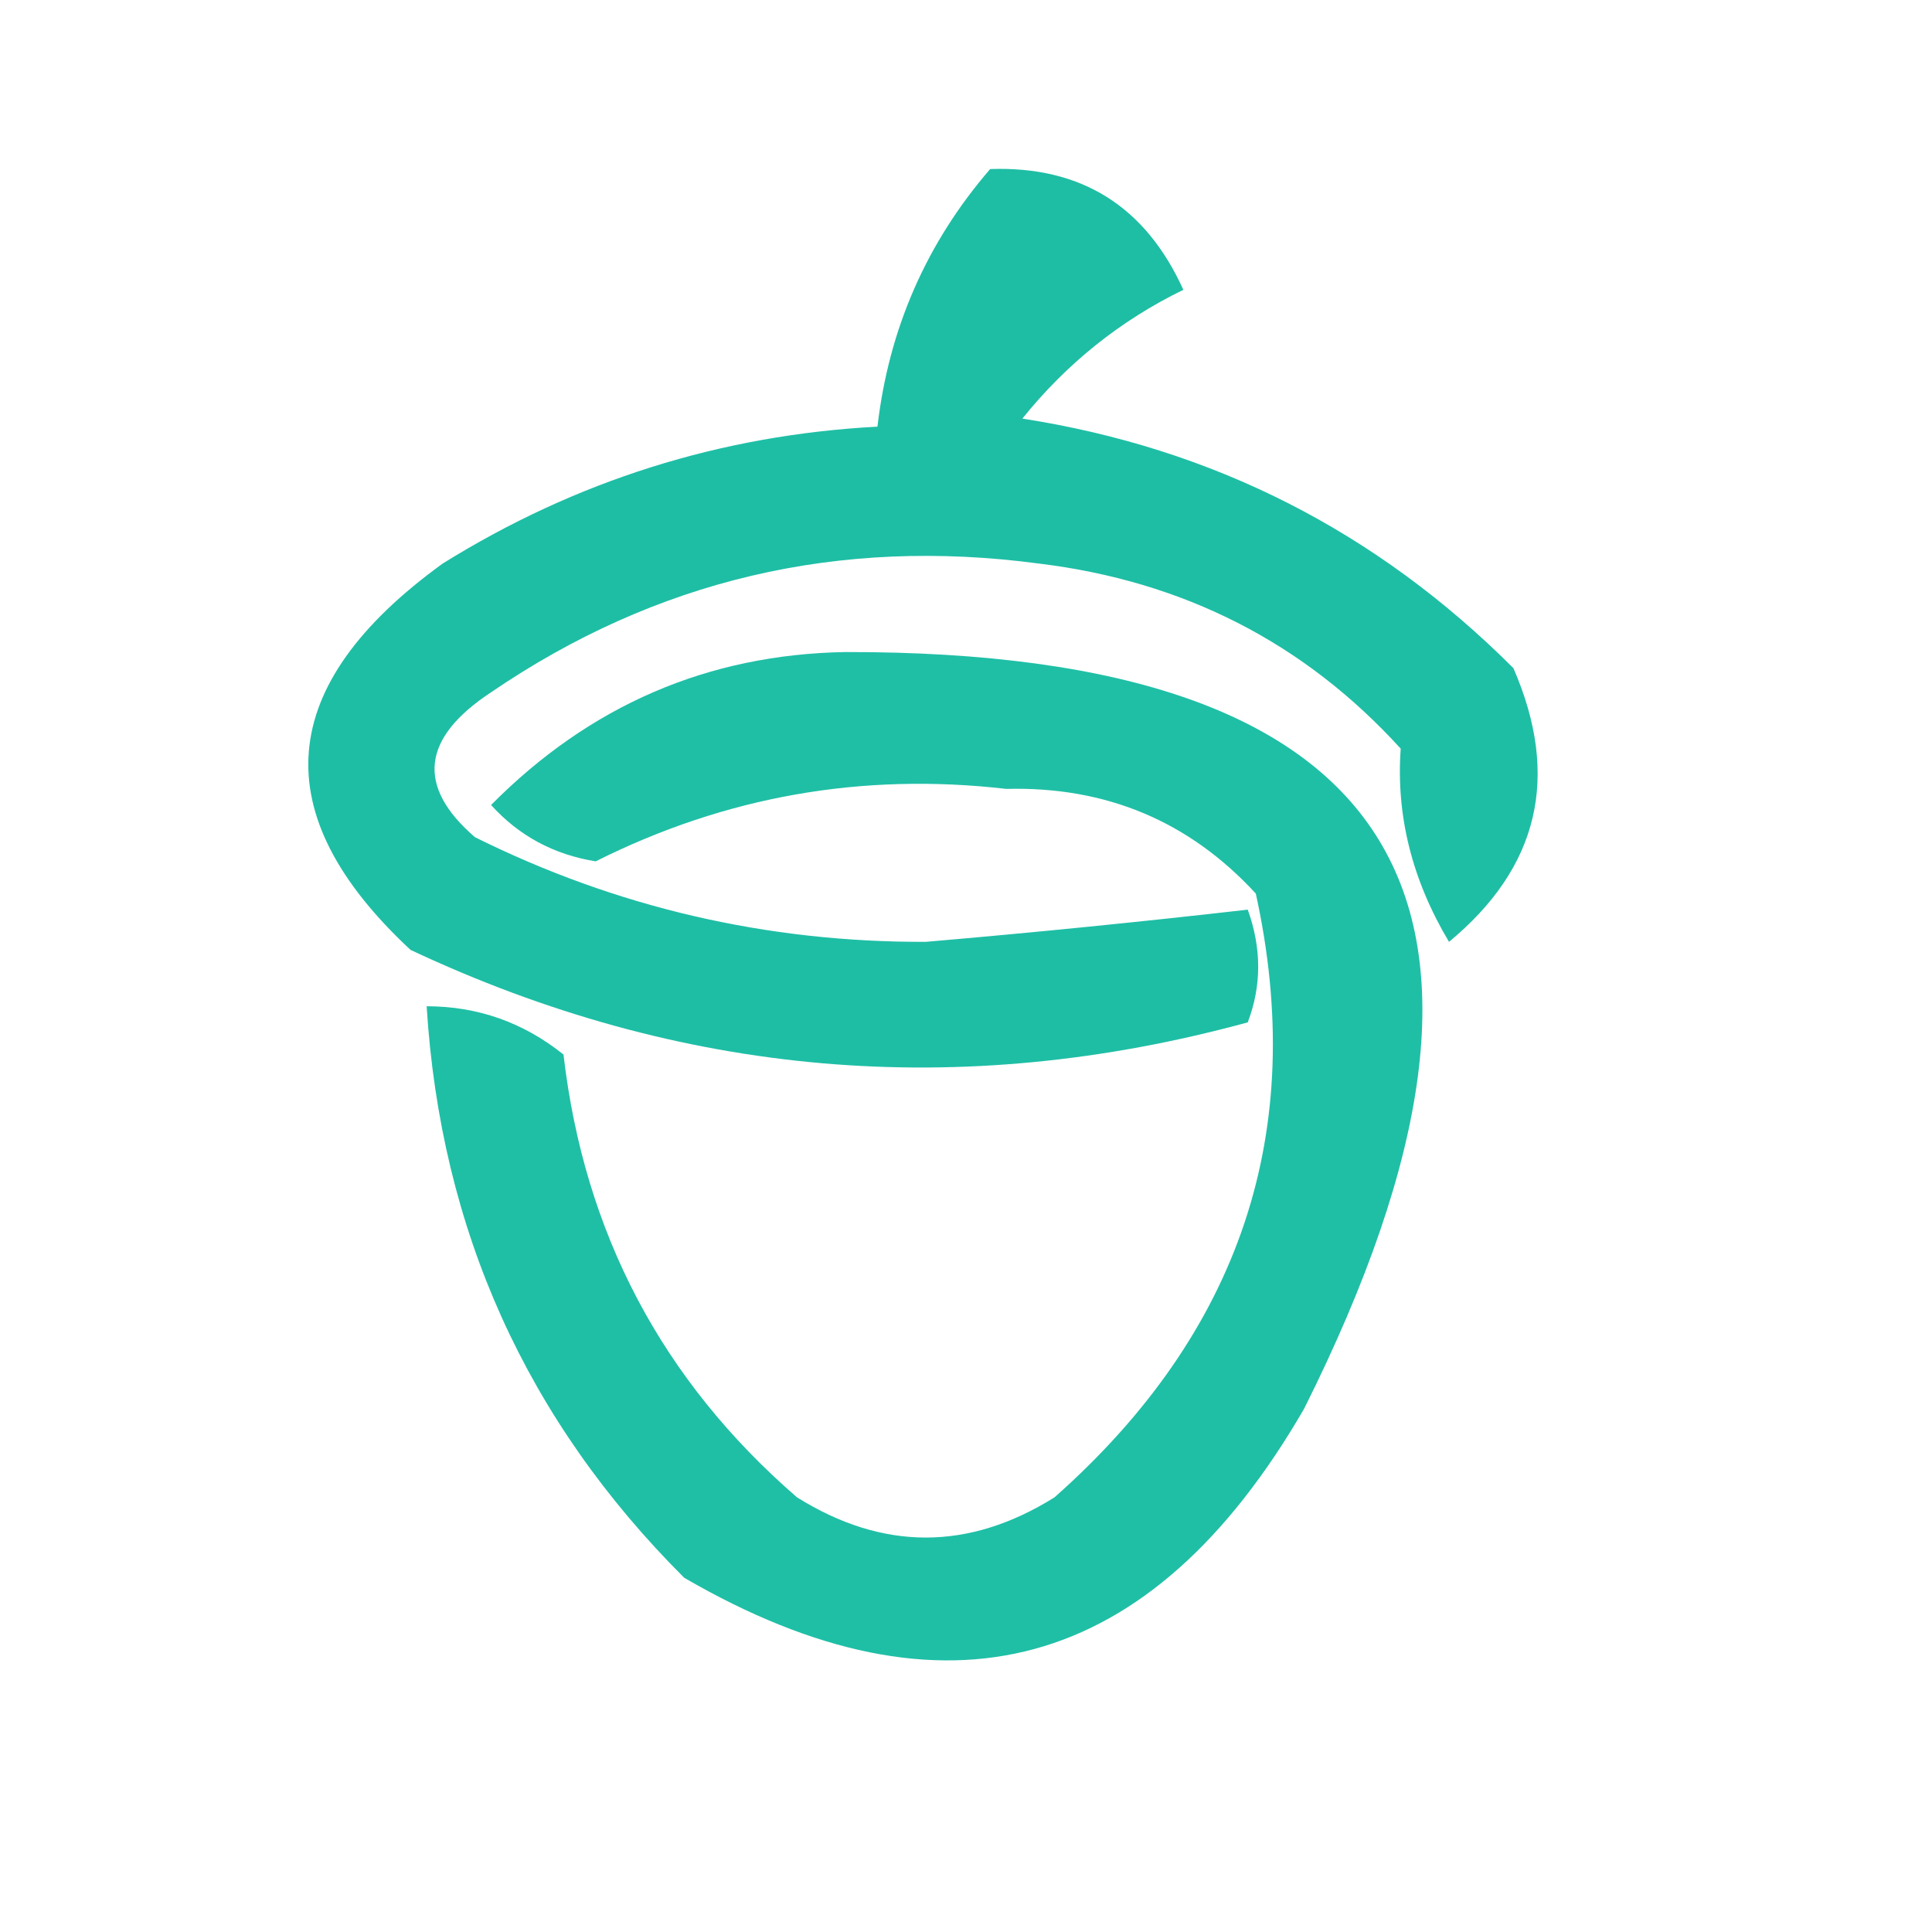 <?xml version="1.0" encoding="UTF-8"?>
<!DOCTYPE svg PUBLIC "-//W3C//DTD SVG 1.1//EN" "http://www.w3.org/Graphics/SVG/1.1/DTD/svg11.dtd">
<svg xmlns="http://www.w3.org/2000/svg" version="1.1" width="120px" height="120px" style="shape-rendering:geometricPrecision; text-rendering:geometricPrecision; image-rendering:optimizeQuality; fill-rule:evenodd; clip-rule:evenodd" xmlns:xlink="http://www.w3.org/1999/xlink">
<g><path style="opacity:0.879" fill="#00b69a" d="M 61.5,10.5 C 67.144,10.302 71.144,12.802 73.5,18C 69.59,19.907 66.256,22.573 63.5,26C 75.344,27.839 85.511,33.005 94,41.5C 96.925,48.214 95.591,53.881 90,58.5C 87.704,54.653 86.704,50.653 87,46.5C 81.02,39.926 73.52,36.093 64.5,35C 52.077,33.349 40.744,36.016 30.5,43C 26.181,45.847 25.848,48.847 29.5,52C 38.297,56.366 47.631,58.532 57.5,58.5C 64.183,57.926 70.849,57.259 77.5,56.5C 78.364,58.895 78.364,61.229 77.5,63.5C 59.609,68.389 42.276,66.889 25.5,59C 16.411,50.547 17.078,42.547 27.5,35C 35.78,29.851 44.78,27.017 54.5,26.5C 55.206,20.425 57.539,15.092 61.5,10.5 Z"/></g>
<g><path style="opacity:0.876" fill="#00b69a" d="M 52.5,40.5 C 87.218,40.438 96.718,56.105 81,87.5C 71.514,103.891 58.68,107.391 42.5,98C 32.695,88.22 27.362,76.387 26.5,62.5C 29.675,62.503 32.508,63.503 35,65.5C 36.284,76.57 41.118,85.737 49.5,93C 54.833,96.333 60.167,96.333 65.5,93C 77.069,82.751 81.236,70.251 78,55.5C 73.864,51.007 68.697,48.84 62.5,49C 53.544,47.965 45.044,49.465 37,53.5C 34.4,53.082 32.233,51.916 30.5,50C 36.63,43.815 43.963,40.648 52.5,40.5 Z"/></g>
</svg>
